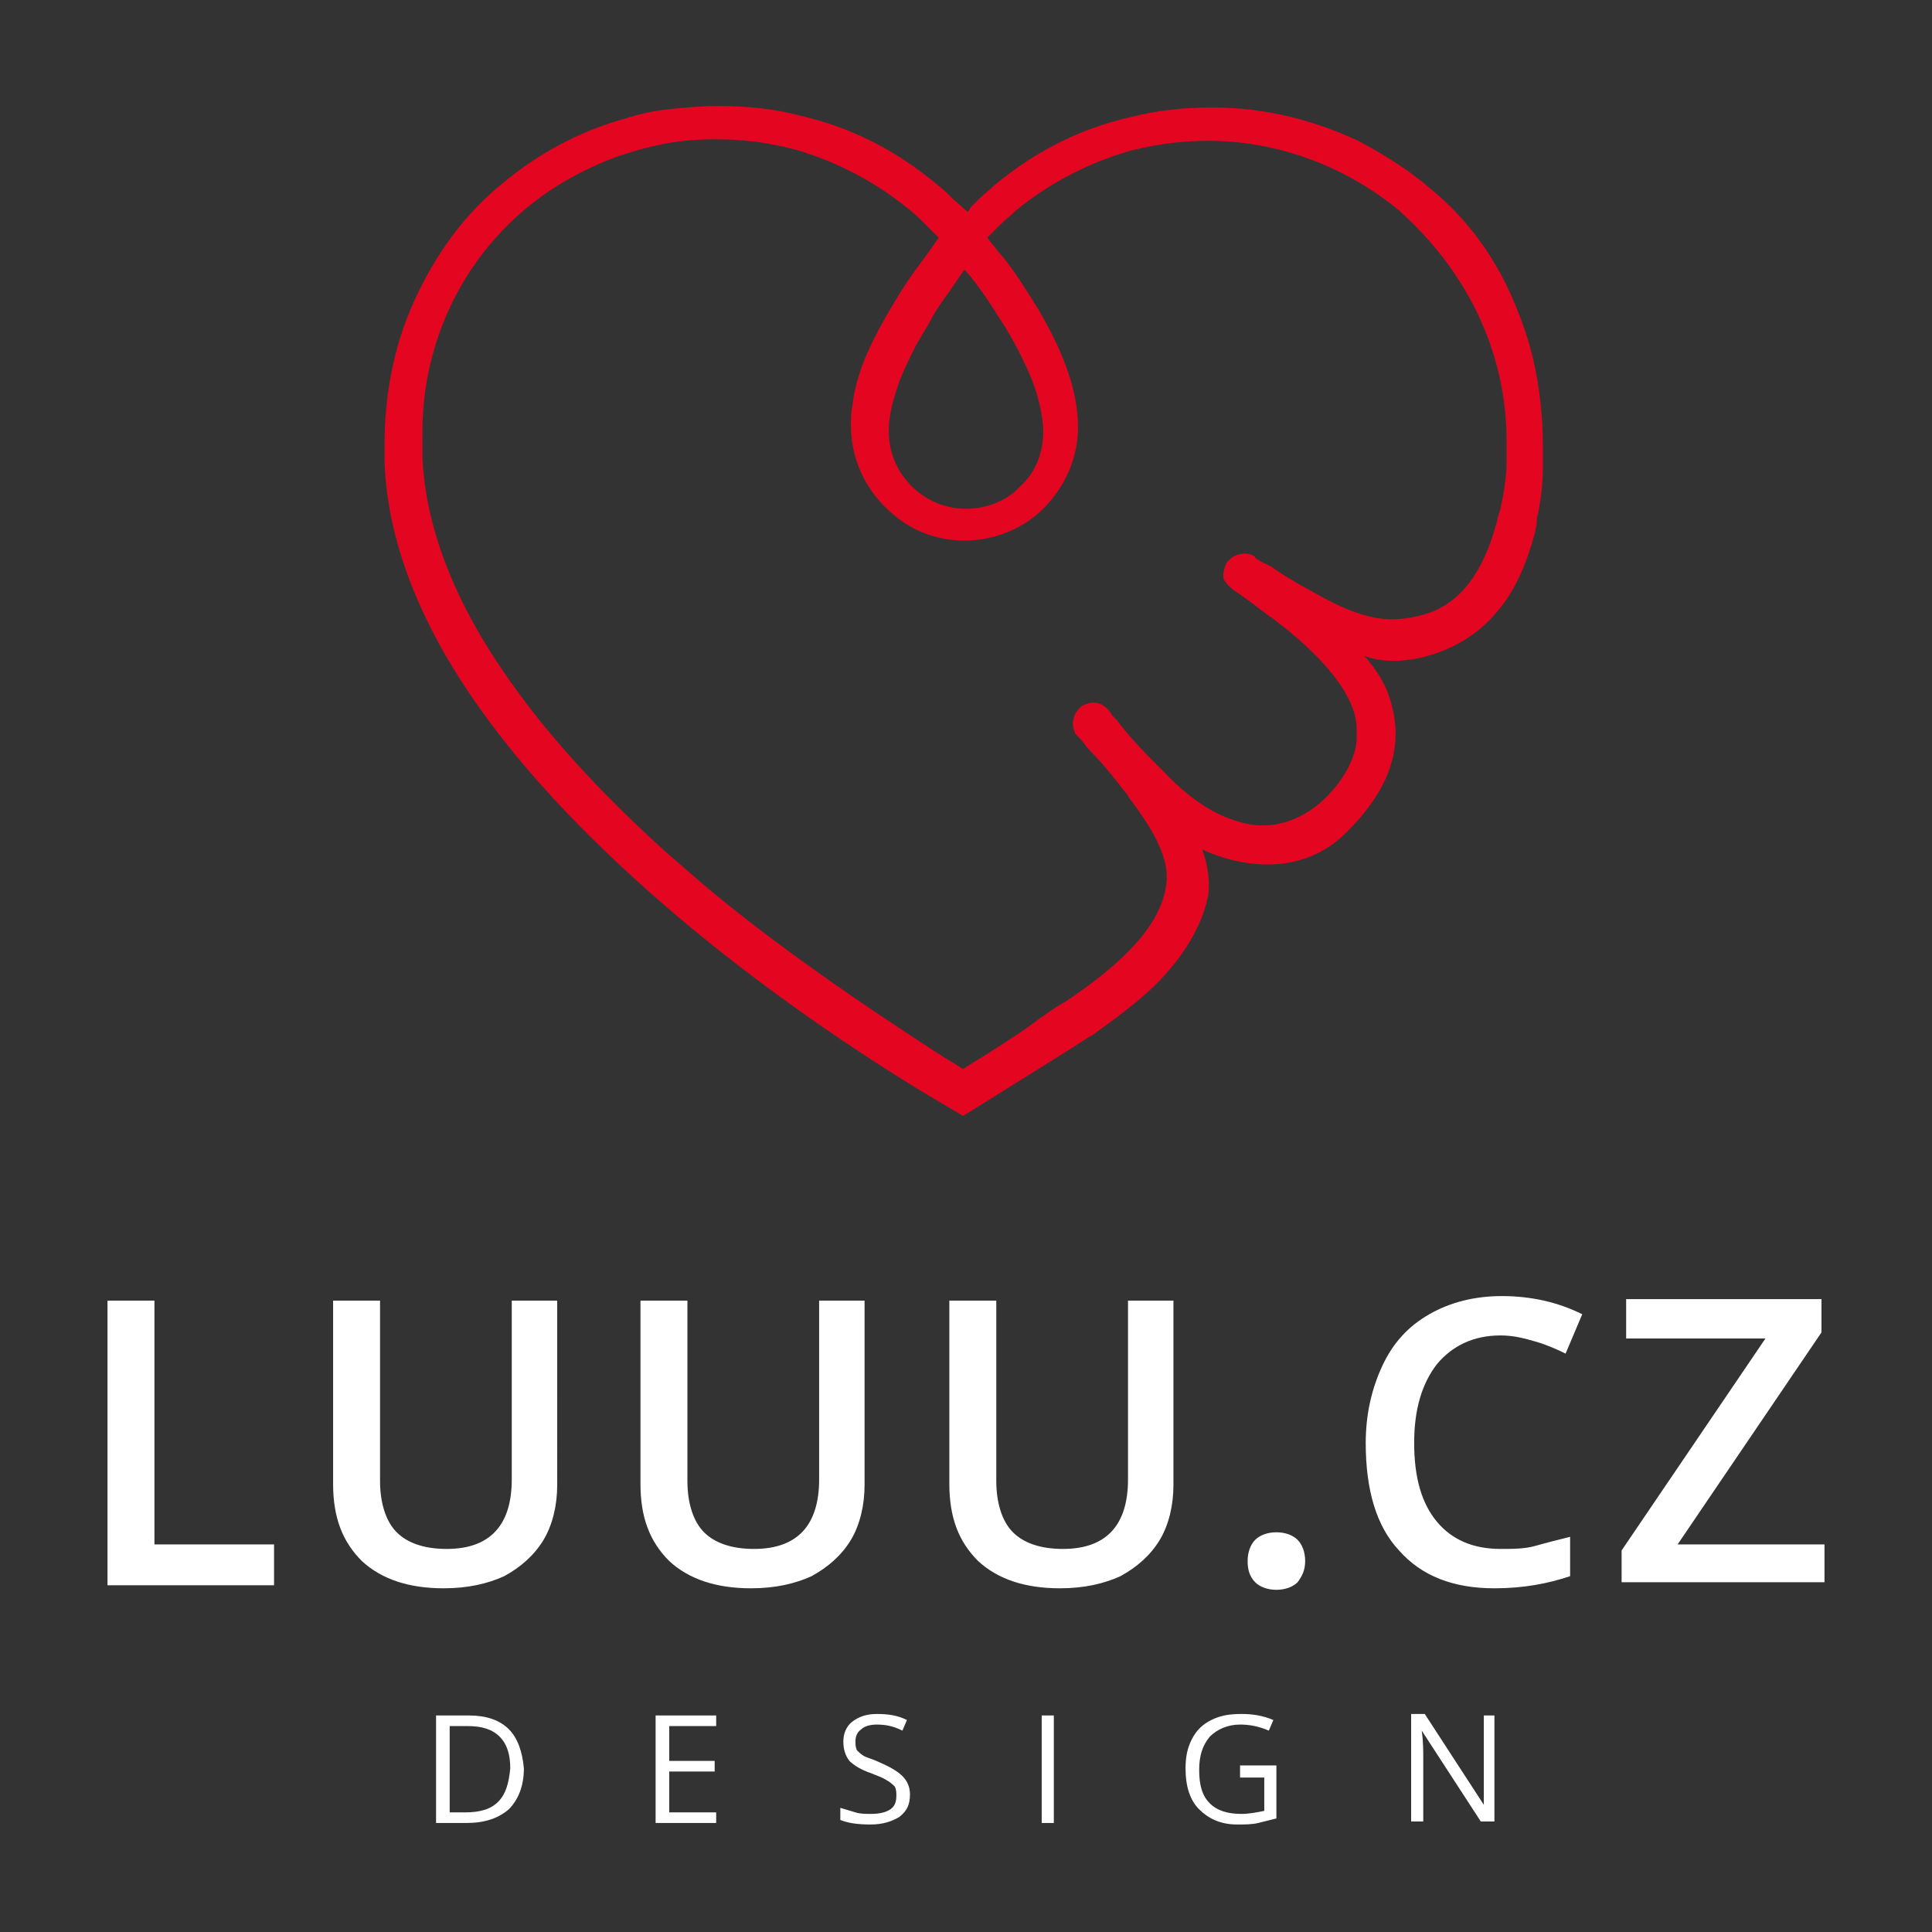<?xml version="1.0" encoding="utf-8"?>
<!-- Generator: Adobe Illustrator 24.3.0, SVG Export Plug-In . SVG Version: 6.00 Build 0)  -->
<svg version="1.1" id="Vrstva_1" xmlns="http://www.w3.org/2000/svg" xmlns:xlink="http://www.w3.org/1999/xlink" x="0px" y="0px"
	 viewBox="0 0 127.6 127.6" style="enable-background:new 0 0 127.6 127.6;" xml:space="preserve">
<rect x="0" y="0" width="127.6" height="127.6" fill="#333333" stroke="none"/>
<style type="text/css">
	.st0{clip-path:url(#SVGID_2_);fill:#FFFFFF;}
	.st1{clip-path:url(#SVGID_2_);fill:#E40521;}
</style>
<g>
	<defs>
		<rect id="SVGID_1_" x="7.1" y="7" width="113.4" height="113.5"/>
	</defs>
	<clipPath id="SVGID_2_">
		<use xlink:href="#SVGID_1_"  style="overflow:visible;"/>
	</clipPath>
	<path class="st0" d="M18.1,104.6V102h-7.9V85.9H7.1v18.8H18.1z M33.8,85.9v11.8c0,3-1.4,4.6-4.3,4.6c-1.5,0-2.6-0.4-3.3-1.1
		c-0.7-0.7-1.1-1.9-1.1-3.4V85.9H22V98c0,2.2,0.6,3.8,1.9,5.1c1.3,1.2,3.1,1.8,5.4,1.8c1.6,0,2.9-0.3,4-0.8c1.1-0.6,2-1.4,2.6-2.4
		c0.6-1,0.9-2.3,0.9-3.6V85.9H33.8z M54.1,85.9v11.8c0,3-1.4,4.6-4.3,4.6c-1.5,0-2.6-0.4-3.3-1.1c-0.7-0.7-1.1-1.9-1.1-3.4V85.9
		h-3.1V98c0,2.2,0.6,3.8,1.9,5.1c1.3,1.2,3.1,1.8,5.4,1.8c1.6,0,2.9-0.3,4-0.8c1.1-0.6,2-1.4,2.6-2.4c0.6-1,0.9-2.3,0.9-3.6V85.9
		H54.1z M74.5,85.9v11.8c0,3-1.4,4.6-4.3,4.6c-1.5,0-2.6-0.4-3.3-1.1c-0.7-0.7-1.1-1.9-1.1-3.4V85.9h-3.1V98c0,2.2,0.6,3.8,1.9,5.1
		c1.3,1.2,3.1,1.8,5.4,1.8c1.6,0,2.9-0.3,4-0.8c1.1-0.6,2-1.4,2.6-2.4c0.6-1,0.9-2.3,0.9-3.6V85.9H74.5z M82.9,104.5
		c0.3,0.3,0.8,0.5,1.4,0.5c0.6,0,1.1-0.2,1.4-0.5c0.3-0.4,0.5-0.8,0.5-1.4c0-0.6-0.2-1.1-0.5-1.4c-0.3-0.3-0.8-0.5-1.4-0.5
		c-0.6,0-1.1,0.2-1.4,0.5c-0.3,0.3-0.5,0.8-0.5,1.4C82.4,103.6,82.5,104.1,82.9,104.5 M101.4,88.6c0.7,0.2,1.4,0.5,2,0.8l1.1-2.6
		c-1.6-0.8-3.4-1.2-5.3-1.2c-1.8,0-3.4,0.4-4.8,1.2c-1.4,0.8-2.4,1.9-3.1,3.4c-0.7,1.5-1.1,3.2-1.1,5.1c0,3.1,0.7,5.5,2.2,7.1
		c1.5,1.7,3.6,2.5,6.3,2.5c1.9,0,3.5-0.3,5-0.8v-2.6c-0.8,0.2-1.6,0.4-2.3,0.6c-0.7,0.2-1.5,0.2-2.3,0.2c-1.8,0-3.2-0.6-4.2-1.8
		c-1-1.2-1.5-2.9-1.5-5.2c0-2.2,0.5-3.9,1.5-5.2c1-1.2,2.4-1.9,4.2-1.9C100,88.2,100.7,88.4,101.4,88.6 M120.5,102h-9.7l9.5-14v-2.2
		h-12.9v2.6h9.2l-9.5,14v2.1h13.4V102z"/>
	<path class="st1" d="M94.4,12.4c-1.4-1.2-3-2.2-4.7-3.1c-3-1.4-6.2-2.2-9.6-2.2h-0.1c-1.9,0-3.7,0.2-5.6,0.7
		c-0.1,0-0.4,0.1-0.4,0.1c-3.1,0.8-5.9,2.3-8.4,4.4c-0.3,0.3-0.6,0.5-0.9,0.8l-0.6,0.6L64,13.9l-0.1,0.1l-1-0.9
		c-0.3-0.3-0.6-0.6-1-0.9c-2.5-2.1-5.3-3.6-8.4-4.4l-0.4-0.1c-1.8-0.5-3.7-0.7-5.6-0.7l-0.1,0c-1.1,0-2.1,0.1-3.1,0.2
		c-1,0.1-2,0.3-2.9,0.6c-3,0.8-5.8,2.3-8.2,4.3c-2.6,2.1-4.5,4.8-5.9,7.9c-1.3,2.9-1.9,6.1-1.9,9.3c0,0.4,0,0.9,0,1.3
		c0.2,5.1,2.3,10.6,6.3,16.2c3.2,4.5,7.5,9,12.9,13.6c9.2,7.8,18.2,12.8,18.5,13l0.5,0.3l0.5-0.3c0.3-0.2,7.4-4.6,7.8-4.9l0.2-0.1
		c2.1-1.5,3.8-2.8,5-4.2c1.5-1.7,2.4-3.5,2.7-5.1c0.2-1.5-0.4-3-0.4-3S85,59,89,54.9c3.6-3.6,3.6-6.7,2.6-9.3
		c-0.5-1.2-1.5-2.3-1.5-2.3s2,1,5.4-0.4c1.6-0.7,2.7-1.6,3.7-2.9c1-1.3,1.7-3,2.2-4.9c0-0.2,0.1-0.4,0.1-0.6c0,0,0-0.1,0-0.1l0,0
		l0-0.1c0-0.2,0.1-0.4,0.1-0.5c0.2-1,0.3-2,0.3-3c0-0.4,0-0.8,0-1.3c0-1.9-0.2-3.8-0.6-5.6c-0.3-1.3-0.7-2.5-1.2-3.7
		C98.9,17.2,97,14.5,94.4,12.4 M99.5,29.5L99.5,29.5c0,0.5,0,0.8,0,1.2c0,1-0.4,3.1-0.5,3.2c-0.8,3.4-2.2,5.6-4.4,6.5
		c-0.8,0.3-1.7,0.5-2.7,0.5c-1.3,0-2.9-0.5-5-1.7c-1.3-0.7-2.1-1.2-2.7-1.6c-0.2-0.2-0.5-0.3-0.7-0.4c-0.2-0.1-0.4-0.2-0.5-0.3l0,0
		c0,0-0.1,0-0.1-0.1c0,0-0.1-0.1-0.1-0.1c-0.6-0.3-1.4-0.1-1.8,0.5c-0.1,0.2-0.2,0.5-0.2,0.7c0,0.1,0,0.2,0,0.2
		c0,0.2,0.1,0.3,0.2,0.4c0.1,0.2,0.3,0.3,0.5,0.5c0.2,0.1,0.9,0.6,1.8,1.3c0,0,0,0,0,0c0.3,0.2,0.5,0.4,0.7,0.5
		c4.4,3.3,5.6,5.8,5.6,7.3c0,0.3,0,0.5,0,0.8c-0.1,1.5-1.3,3.2-2.5,4.2c-2.6,2.1-4.9,1.3-5.5,1.1c-1.7-0.5-3.4-1.8-4.7-3.2
		c-0.3-0.3-0.5-0.5-0.7-0.7c-0.6-0.6-1.2-1.2-2.1-2.3l-0.3-0.4c-0.1-0.1-0.2-0.2-0.3-0.3c-0.1-0.1-0.1-0.2-0.2-0.3
		c-0.3-0.4-0.7-0.6-1.1-0.6c-0.2,0-0.5,0.1-0.7,0.2c-0.6,0.4-0.8,1.2-0.5,1.8c0,0.1,0.3,0.3,0.6,0.7c0.2,0.3,0.5,0.6,0.8,0.9
		c1,1.1,1.5,1.8,1.9,2.3c0.1,0.1,0.2,0.2,0.2,0.3c2,2.6,2.8,4.4,2.5,6c-0.4,2.4-2.5,4.8-6.7,7.6c-0.1,0-1.3,0.8-2.5,1.7
		c-1.6,1.1-3.4,2.2-3.4,2.2l-0.8,0.5l-0.8-0.5c-0.2-0.1-1.6-1-3.7-2.4c-3.5-2.3-8.8-6-12.9-9.5c-0.8-0.7-1.5-1.3-2.3-2
		c-4.2-3.8-7.6-7.5-10.2-11.2c-3.7-5.2-5.6-10.2-5.8-14.8c0-0.4,0-0.8,0-1.2v-0.1c-0.1-5.9,2.4-11.4,6.8-15.1
		c1.8-1.5,3.8-2.6,5.9-3.4c0.9-0.3,1.8-0.6,2.8-0.8c1.3-0.3,2.6-0.4,3.9-0.4h0c1.7,0,3.3,0.2,4.9,0.6l0.4,0.1
		c2.7,0.8,5.2,2.1,7.4,3.9c0.4,0.3,0.7,0.6,1.1,1l0.9,0.9l-0.7,1c-0.6,0.8-1.2,1.6-1.7,2.4c-1,1.6-1.8,3-2.4,4.4
		c-0.5,1.2-0.8,2.3-0.9,3.3c-0.1,0.4-0.1,0.9-0.1,1.3c0,2.6,1.3,4.8,3.2,6.2c1.2,0.9,2.7,1.4,4.3,1.4c2,0,3.9-0.8,5.2-2.1
		c1.4-1.4,2.3-3.3,2.3-5.4c0-2.5-1.1-5.5-3.4-9c-0.5-0.8-1.1-1.7-1.8-2.5l-0.8-1l0.9-0.9c0.3-0.3,0.7-0.6,1-0.9
		c2.2-1.8,4.7-3.1,7.4-3.9c0,0,0.3-0.1,0.4-0.1c1.6-0.4,3.3-0.6,4.9-0.6h0c4.6,0,9.1,1.7,12.6,4.6C97.1,18.1,99.6,23.6,99.5,29.5
		 M66,21c0.8,1.2,1.6,2.7,2.2,4.2c0.4,1.1,0.7,2.3,0.7,3.3c0,1.4-0.5,2.7-1.5,3.6c-0.1,0.1-0.2,0.2-0.3,0.3
		c-0.9,0.8-2.1,1.2-3.3,1.2c-2.8,0-5.1-2.3-5.1-5.1c0-0.9,0.2-1.8,0.5-2.7c0.3-1,0.8-2,1.3-3c0.4-0.7,0.8-1.3,1.1-1.9
		c0.3-0.5,0.6-1,1-1.5l1.1-1.6C63.8,17.9,64.7,18.9,66,21"/>
	<path class="st0" d="M33.6,114.2c-0.6-0.6-1.5-0.9-2.6-0.9h-2.2v7.1h2c1.2,0,2.1-0.3,2.8-0.9c0.6-0.6,1-1.5,1-2.7
		C34.5,115.7,34.2,114.8,33.6,114.2 M32.9,119c-0.5,0.5-1.2,0.7-2.2,0.7h-1V114h1.2c0.9,0,1.6,0.2,2.1,0.7c0.5,0.5,0.7,1.2,0.7,2.1
		C33.6,117.8,33.4,118.5,32.9,119 M47.3,119.7h-3.1V117h3v-0.7h-3V114h3.1v-0.7h-4v7.1h4V119.7z M59.6,117.3
		c-0.3-0.3-0.8-0.6-1.5-0.9c-0.4-0.2-0.8-0.3-1-0.4c-0.2-0.1-0.4-0.3-0.5-0.4c-0.1-0.2-0.1-0.4-0.1-0.6c0-0.3,0.1-0.6,0.4-0.8
		c0.2-0.2,0.6-0.3,1-0.3c0.6,0,1.1,0.1,1.7,0.4l0.3-0.7c-0.6-0.3-1.2-0.4-2-0.4c-0.7,0-1.2,0.2-1.6,0.5c-0.4,0.3-0.6,0.8-0.6,1.3
		c0,0.5,0.1,0.9,0.4,1.3c0.3,0.3,0.8,0.6,1.4,0.8c0.5,0.2,0.8,0.3,1.1,0.5c0.2,0.1,0.4,0.3,0.5,0.4c0.1,0.2,0.1,0.4,0.1,0.6
		c0,0.4-0.1,0.7-0.4,0.9c-0.3,0.2-0.7,0.3-1.3,0.3c-0.3,0-0.7,0-1-0.1c-0.3-0.1-0.7-0.2-1-0.3v0.8c0.5,0.2,1.1,0.3,2,0.3
		c0.8,0,1.4-0.2,1.9-0.5c0.5-0.4,0.7-0.8,0.7-1.5C60.1,118,59.9,117.6,59.6,117.3 M69.6,113.3h-0.8v7.1h0.8V113.3z M81.9,117.4h1.6
		v2.2c-0.5,0.1-1,0.2-1.5,0.2c-0.9,0-1.6-0.2-2.1-0.7c-0.5-0.5-0.7-1.2-0.7-2.2c0-0.9,0.2-1.6,0.7-2.2c0.5-0.5,1.2-0.8,2-0.8
		c0.6,0,1.2,0.1,1.9,0.4l0.3-0.7c-0.7-0.3-1.4-0.4-2.1-0.4c-0.8,0-1.4,0.1-2,0.4c-0.6,0.3-1,0.7-1.3,1.3c-0.3,0.6-0.4,1.2-0.4,1.9
		c0,1.2,0.3,2.1,0.9,2.7c0.6,0.6,1.4,1,2.5,1c0.5,0,1,0,1.4-0.1c0.4-0.1,0.8-0.2,1.2-0.3v-3.5h-2.4V117.4z M98.8,113.3H98v4.1
		c0,0.2,0,0.5,0,1c0,0.5,0,0.8,0,0.8h0l-3.9-6h-0.9v7.1H94v-4.1c0-0.6,0-1.2-0.1-1.9h0l3.9,6h0.9V113.3z"/>
</g>
</svg>
